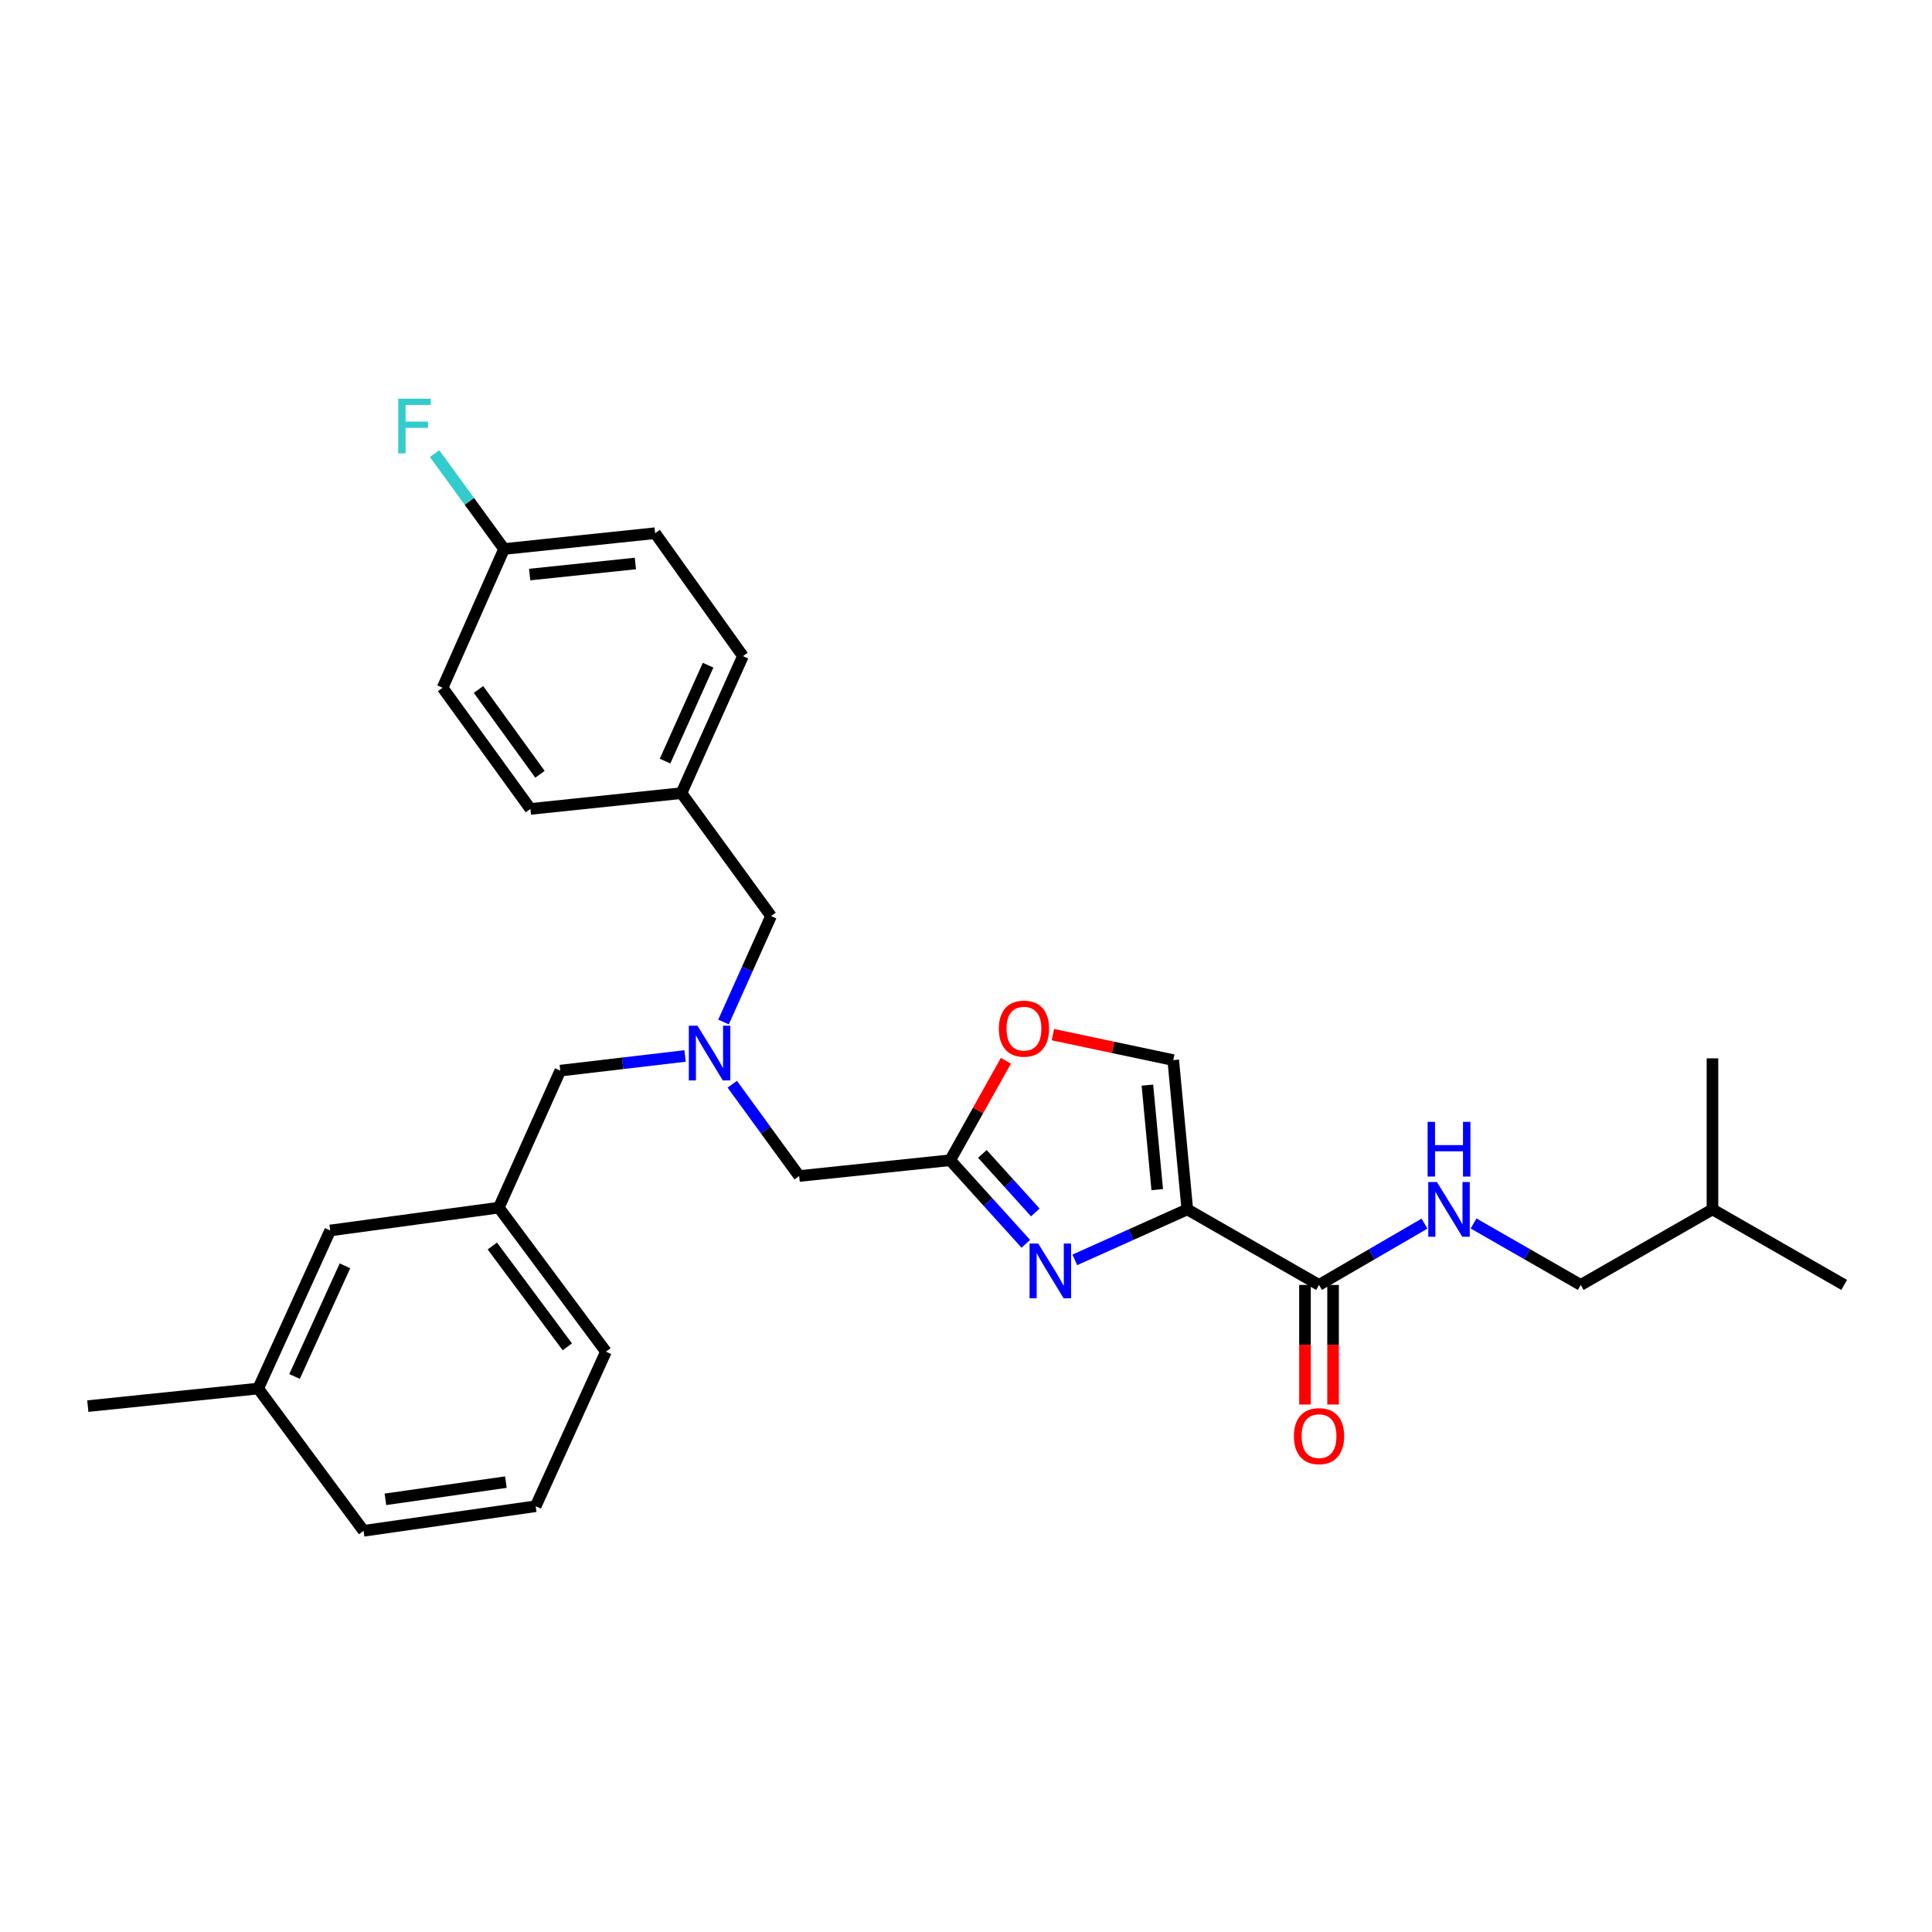 <?xml version='1.0' encoding='iso-8859-1'?>
<svg version='1.1' baseProfile='full'
              xmlns='http://www.w3.org/2000/svg'
                      xmlns:rdkit='http://www.rdkit.org/xml'
                      xmlns:xlink='http://www.w3.org/1999/xlink'
                  xml:space='preserve'
width='1000px' height='1000px' viewBox='0 0 1000 1000'>
<!-- END OF HEADER -->
<rect style='opacity:1.0;fill:#FFFFFF;stroke:none' width='1000' height='1000' x='0' y='0'> </rect>
<path class='bond-0' d='M 818.187,665.078 L 886.371,625.979' style='fill:none;fill-rule:evenodd;stroke:#000000;stroke-width:6px;stroke-linecap:butt;stroke-linejoin:miter;stroke-opacity:1' />
<path class='bond-1' d='M 818.187,665.078 L 790.448,649.171' style='fill:none;fill-rule:evenodd;stroke:#000000;stroke-width:6px;stroke-linecap:butt;stroke-linejoin:miter;stroke-opacity:1' />
<path class='bond-1' d='M 790.448,649.171 L 762.709,633.264' style='fill:none;fill-rule:evenodd;stroke:#0000FF;stroke-width:6px;stroke-linecap:butt;stroke-linejoin:miter;stroke-opacity:1' />
<path class='bond-2' d='M 675.457,665.078 L 675.457,696.031' style='fill:none;fill-rule:evenodd;stroke:#000000;stroke-width:6px;stroke-linecap:butt;stroke-linejoin:miter;stroke-opacity:1' />
<path class='bond-2' d='M 675.457,696.031 L 675.457,726.985' style='fill:none;fill-rule:evenodd;stroke:#FF0000;stroke-width:6px;stroke-linecap:butt;stroke-linejoin:miter;stroke-opacity:1' />
<path class='bond-2' d='M 689.995,665.078 L 689.995,696.031' style='fill:none;fill-rule:evenodd;stroke:#000000;stroke-width:6px;stroke-linecap:butt;stroke-linejoin:miter;stroke-opacity:1' />
<path class='bond-2' d='M 689.995,696.031 L 689.995,726.985' style='fill:none;fill-rule:evenodd;stroke:#FF0000;stroke-width:6px;stroke-linecap:butt;stroke-linejoin:miter;stroke-opacity:1' />
<path class='bond-3' d='M 682.726,665.078 L 710.023,649.214' style='fill:none;fill-rule:evenodd;stroke:#000000;stroke-width:6px;stroke-linecap:butt;stroke-linejoin:miter;stroke-opacity:1' />
<path class='bond-3' d='M 710.023,649.214 L 737.319,633.351' style='fill:none;fill-rule:evenodd;stroke:#0000FF;stroke-width:6px;stroke-linecap:butt;stroke-linejoin:miter;stroke-opacity:1' />
<path class='bond-4' d='M 682.726,665.078 L 614.543,625.979' style='fill:none;fill-rule:evenodd;stroke:#000000;stroke-width:6px;stroke-linecap:butt;stroke-linejoin:miter;stroke-opacity:1' />
<path class='bond-5' d='M 886.371,625.979 L 886.371,547.797' style='fill:none;fill-rule:evenodd;stroke:#000000;stroke-width:6px;stroke-linecap:butt;stroke-linejoin:miter;stroke-opacity:1' />
<path class='bond-6' d='M 886.371,625.979 L 954.545,665.078' style='fill:none;fill-rule:evenodd;stroke:#000000;stroke-width:6px;stroke-linecap:butt;stroke-linejoin:miter;stroke-opacity:1' />
<path class='bond-7' d='M 379.02,561.203 L 396.328,584.957' style='fill:none;fill-rule:evenodd;stroke:#0000FF;stroke-width:6px;stroke-linecap:butt;stroke-linejoin:miter;stroke-opacity:1' />
<path class='bond-7' d='M 396.328,584.957 L 413.636,608.711' style='fill:none;fill-rule:evenodd;stroke:#000000;stroke-width:6px;stroke-linecap:butt;stroke-linejoin:miter;stroke-opacity:1' />
<path class='bond-8' d='M 354.583,546.567 L 322.291,550.364' style='fill:none;fill-rule:evenodd;stroke:#0000FF;stroke-width:6px;stroke-linecap:butt;stroke-linejoin:miter;stroke-opacity:1' />
<path class='bond-8' d='M 322.291,550.364 L 289.999,554.161' style='fill:none;fill-rule:evenodd;stroke:#000000;stroke-width:6px;stroke-linecap:butt;stroke-linejoin:miter;stroke-opacity:1' />
<path class='bond-9' d='M 374.495,528.972 L 386.793,501.567' style='fill:none;fill-rule:evenodd;stroke:#0000FF;stroke-width:6px;stroke-linecap:butt;stroke-linejoin:miter;stroke-opacity:1' />
<path class='bond-9' d='M 386.793,501.567 L 399.09,474.162' style='fill:none;fill-rule:evenodd;stroke:#000000;stroke-width:6px;stroke-linecap:butt;stroke-linejoin:miter;stroke-opacity:1' />
<path class='bond-10' d='M 413.636,608.711 L 491.818,600.529' style='fill:none;fill-rule:evenodd;stroke:#000000;stroke-width:6px;stroke-linecap:butt;stroke-linejoin:miter;stroke-opacity:1' />
<path class='bond-11' d='M 289.999,554.161 L 258.177,625.074' style='fill:none;fill-rule:evenodd;stroke:#000000;stroke-width:6px;stroke-linecap:butt;stroke-linejoin:miter;stroke-opacity:1' />
<path class='bond-12' d='M 556.321,652.109 L 585.432,639.044' style='fill:none;fill-rule:evenodd;stroke:#0000FF;stroke-width:6px;stroke-linecap:butt;stroke-linejoin:miter;stroke-opacity:1' />
<path class='bond-12' d='M 585.432,639.044 L 614.543,625.979' style='fill:none;fill-rule:evenodd;stroke:#000000;stroke-width:6px;stroke-linecap:butt;stroke-linejoin:miter;stroke-opacity:1' />
<path class='bond-13' d='M 530.967,643.797 L 511.393,622.163' style='fill:none;fill-rule:evenodd;stroke:#0000FF;stroke-width:6px;stroke-linecap:butt;stroke-linejoin:miter;stroke-opacity:1' />
<path class='bond-13' d='M 511.393,622.163 L 491.818,600.529' style='fill:none;fill-rule:evenodd;stroke:#000000;stroke-width:6px;stroke-linecap:butt;stroke-linejoin:miter;stroke-opacity:1' />
<path class='bond-13' d='M 535.875,627.553 L 522.173,612.409' style='fill:none;fill-rule:evenodd;stroke:#0000FF;stroke-width:6px;stroke-linecap:butt;stroke-linejoin:miter;stroke-opacity:1' />
<path class='bond-13' d='M 522.173,612.409 L 508.471,597.265' style='fill:none;fill-rule:evenodd;stroke:#000000;stroke-width:6px;stroke-linecap:butt;stroke-linejoin:miter;stroke-opacity:1' />
<path class='bond-14' d='M 614.543,625.979 L 607.274,548.71' style='fill:none;fill-rule:evenodd;stroke:#000000;stroke-width:6px;stroke-linecap:butt;stroke-linejoin:miter;stroke-opacity:1' />
<path class='bond-14' d='M 598.979,615.75 L 593.89,561.662' style='fill:none;fill-rule:evenodd;stroke:#000000;stroke-width:6px;stroke-linecap:butt;stroke-linejoin:miter;stroke-opacity:1' />
<path class='bond-15' d='M 607.274,548.71 L 576.123,542.113' style='fill:none;fill-rule:evenodd;stroke:#000000;stroke-width:6px;stroke-linecap:butt;stroke-linejoin:miter;stroke-opacity:1' />
<path class='bond-15' d='M 576.123,542.113 L 544.971,535.517' style='fill:none;fill-rule:evenodd;stroke:#FF0000;stroke-width:6px;stroke-linecap:butt;stroke-linejoin:miter;stroke-opacity:1' />
<path class='bond-16' d='M 258.177,625.074 L 313.631,699.622' style='fill:none;fill-rule:evenodd;stroke:#000000;stroke-width:6px;stroke-linecap:butt;stroke-linejoin:miter;stroke-opacity:1' />
<path class='bond-16' d='M 254.831,644.933 L 293.649,697.117' style='fill:none;fill-rule:evenodd;stroke:#000000;stroke-width:6px;stroke-linecap:butt;stroke-linejoin:miter;stroke-opacity:1' />
<path class='bond-17' d='M 258.177,625.074 L 170.909,636.89' style='fill:none;fill-rule:evenodd;stroke:#000000;stroke-width:6px;stroke-linecap:butt;stroke-linejoin:miter;stroke-opacity:1' />
<path class='bond-18' d='M 313.631,699.622 L 277.27,779.621' style='fill:none;fill-rule:evenodd;stroke:#000000;stroke-width:6px;stroke-linecap:butt;stroke-linejoin:miter;stroke-opacity:1' />
<path class='bond-19' d='M 339.089,275.977 L 260.907,284.159' style='fill:none;fill-rule:evenodd;stroke:#000000;stroke-width:6px;stroke-linecap:butt;stroke-linejoin:miter;stroke-opacity:1' />
<path class='bond-19' d='M 328.875,291.664 L 274.148,297.391' style='fill:none;fill-rule:evenodd;stroke:#000000;stroke-width:6px;stroke-linecap:butt;stroke-linejoin:miter;stroke-opacity:1' />
<path class='bond-20' d='M 339.089,275.977 L 384.544,339.613' style='fill:none;fill-rule:evenodd;stroke:#000000;stroke-width:6px;stroke-linecap:butt;stroke-linejoin:miter;stroke-opacity:1' />
<path class='bond-21' d='M 260.907,284.159 L 229.085,355.985' style='fill:none;fill-rule:evenodd;stroke:#000000;stroke-width:6px;stroke-linecap:butt;stroke-linejoin:miter;stroke-opacity:1' />
<path class='bond-22' d='M 260.907,284.159 L 242.921,259.471' style='fill:none;fill-rule:evenodd;stroke:#000000;stroke-width:6px;stroke-linecap:butt;stroke-linejoin:miter;stroke-opacity:1' />
<path class='bond-22' d='M 242.921,259.471 L 224.935,234.783' style='fill:none;fill-rule:evenodd;stroke:#33CCCC;stroke-width:6px;stroke-linecap:butt;stroke-linejoin:miter;stroke-opacity:1' />
<path class='bond-23' d='M 229.085,355.985 L 274.54,418.708' style='fill:none;fill-rule:evenodd;stroke:#000000;stroke-width:6px;stroke-linecap:butt;stroke-linejoin:miter;stroke-opacity:1' />
<path class='bond-23' d='M 247.675,356.862 L 279.494,400.768' style='fill:none;fill-rule:evenodd;stroke:#000000;stroke-width:6px;stroke-linecap:butt;stroke-linejoin:miter;stroke-opacity:1' />
<path class='bond-24' d='M 274.54,418.708 L 352.722,410.526' style='fill:none;fill-rule:evenodd;stroke:#000000;stroke-width:6px;stroke-linecap:butt;stroke-linejoin:miter;stroke-opacity:1' />
<path class='bond-25' d='M 352.722,410.526 L 384.544,339.613' style='fill:none;fill-rule:evenodd;stroke:#000000;stroke-width:6px;stroke-linecap:butt;stroke-linejoin:miter;stroke-opacity:1' />
<path class='bond-25' d='M 344.232,393.937 L 366.507,344.298' style='fill:none;fill-rule:evenodd;stroke:#000000;stroke-width:6px;stroke-linecap:butt;stroke-linejoin:miter;stroke-opacity:1' />
<path class='bond-26' d='M 352.722,410.526 L 399.09,474.162' style='fill:none;fill-rule:evenodd;stroke:#000000;stroke-width:6px;stroke-linecap:butt;stroke-linejoin:miter;stroke-opacity:1' />
<path class='bond-27' d='M 170.909,636.89 L 133.635,718.707' style='fill:none;fill-rule:evenodd;stroke:#000000;stroke-width:6px;stroke-linecap:butt;stroke-linejoin:miter;stroke-opacity:1' />
<path class='bond-27' d='M 178.548,655.19 L 152.456,712.461' style='fill:none;fill-rule:evenodd;stroke:#000000;stroke-width:6px;stroke-linecap:butt;stroke-linejoin:miter;stroke-opacity:1' />
<path class='bond-28' d='M 277.27,779.621 L 188.177,792.35' style='fill:none;fill-rule:evenodd;stroke:#000000;stroke-width:6px;stroke-linecap:butt;stroke-linejoin:miter;stroke-opacity:1' />
<path class='bond-28' d='M 261.85,767.138 L 199.485,776.048' style='fill:none;fill-rule:evenodd;stroke:#000000;stroke-width:6px;stroke-linecap:butt;stroke-linejoin:miter;stroke-opacity:1' />
<path class='bond-29' d='M 133.635,718.707 L 188.177,792.35' style='fill:none;fill-rule:evenodd;stroke:#000000;stroke-width:6px;stroke-linecap:butt;stroke-linejoin:miter;stroke-opacity:1' />
<path class='bond-30' d='M 133.635,718.707 L 45.455,727.801' style='fill:none;fill-rule:evenodd;stroke:#000000;stroke-width:6px;stroke-linecap:butt;stroke-linejoin:miter;stroke-opacity:1' />
<path class='bond-31' d='M 520.638,549.06 L 506.228,574.795' style='fill:none;fill-rule:evenodd;stroke:#FF0000;stroke-width:6px;stroke-linecap:butt;stroke-linejoin:miter;stroke-opacity:1' />
<path class='bond-31' d='M 506.228,574.795 L 491.818,600.529' style='fill:none;fill-rule:evenodd;stroke:#000000;stroke-width:6px;stroke-linecap:butt;stroke-linejoin:miter;stroke-opacity:1' />
<path  class='atom-2' d='M 669.726 743.34
Q 669.726 736.54, 673.086 732.74
Q 676.446 728.94, 682.726 728.94
Q 689.006 728.94, 692.366 732.74
Q 695.726 736.54, 695.726 743.34
Q 695.726 750.22, 692.326 754.14
Q 688.926 758.02, 682.726 758.02
Q 676.486 758.02, 673.086 754.14
Q 669.726 750.26, 669.726 743.34
M 682.726 754.82
Q 687.046 754.82, 689.366 751.94
Q 691.726 749.02, 691.726 743.34
Q 691.726 737.78, 689.366 734.98
Q 687.046 732.14, 682.726 732.14
Q 678.406 732.14, 676.046 734.94
Q 673.726 737.74, 673.726 743.34
Q 673.726 749.06, 676.046 751.94
Q 678.406 754.82, 682.726 754.82
' fill='#FF0000'/>
<path  class='atom-3' d='M 743.744 611.819
L 753.024 626.819
Q 753.944 628.299, 755.424 630.979
Q 756.904 633.659, 756.984 633.819
L 756.984 611.819
L 760.744 611.819
L 760.744 640.139
L 756.864 640.139
L 746.904 623.739
Q 745.744 621.819, 744.504 619.619
Q 743.304 617.419, 742.944 616.739
L 742.944 640.139
L 739.264 640.139
L 739.264 611.819
L 743.744 611.819
' fill='#0000FF'/>
<path  class='atom-3' d='M 738.924 580.667
L 742.764 580.667
L 742.764 592.707
L 757.244 592.707
L 757.244 580.667
L 761.084 580.667
L 761.084 608.987
L 757.244 608.987
L 757.244 595.907
L 742.764 595.907
L 742.764 608.987
L 738.924 608.987
L 738.924 580.667
' fill='#0000FF'/>
<path  class='atom-5' d='M 361.008 530.915
L 370.288 545.915
Q 371.208 547.395, 372.688 550.075
Q 374.168 552.755, 374.248 552.915
L 374.248 530.915
L 378.008 530.915
L 378.008 559.235
L 374.128 559.235
L 364.168 542.835
Q 363.008 540.915, 361.768 538.715
Q 360.568 536.515, 360.208 535.835
L 360.208 559.235
L 356.528 559.235
L 356.528 530.915
L 361.008 530.915
' fill='#0000FF'/>
<path  class='atom-8' d='M 537.378 643.641
L 546.658 658.641
Q 547.578 660.121, 549.058 662.801
Q 550.538 665.481, 550.618 665.641
L 550.618 643.641
L 554.378 643.641
L 554.378 671.961
L 550.498 671.961
L 540.538 655.561
Q 539.378 653.641, 538.138 651.441
Q 536.938 649.241, 536.578 648.561
L 536.578 671.961
L 532.898 671.961
L 532.898 643.641
L 537.378 643.641
' fill='#0000FF'/>
<path  class='atom-20' d='M 206.127 206.363
L 222.967 206.363
L 222.967 209.603
L 209.927 209.603
L 209.927 218.203
L 221.527 218.203
L 221.527 221.483
L 209.927 221.483
L 209.927 234.683
L 206.127 234.683
L 206.127 206.363
' fill='#33CCCC'/>
<path  class='atom-26' d='M 516.997 532.426
Q 516.997 525.626, 520.357 521.826
Q 523.717 518.026, 529.997 518.026
Q 536.277 518.026, 539.637 521.826
Q 542.997 525.626, 542.997 532.426
Q 542.997 539.306, 539.597 543.226
Q 536.197 547.106, 529.997 547.106
Q 523.757 547.106, 520.357 543.226
Q 516.997 539.346, 516.997 532.426
M 529.997 543.906
Q 534.317 543.906, 536.637 541.026
Q 538.997 538.106, 538.997 532.426
Q 538.997 526.866, 536.637 524.066
Q 534.317 521.226, 529.997 521.226
Q 525.677 521.226, 523.317 524.026
Q 520.997 526.826, 520.997 532.426
Q 520.997 538.146, 523.317 541.026
Q 525.677 543.906, 529.997 543.906
' fill='#FF0000'/>
</svg>
